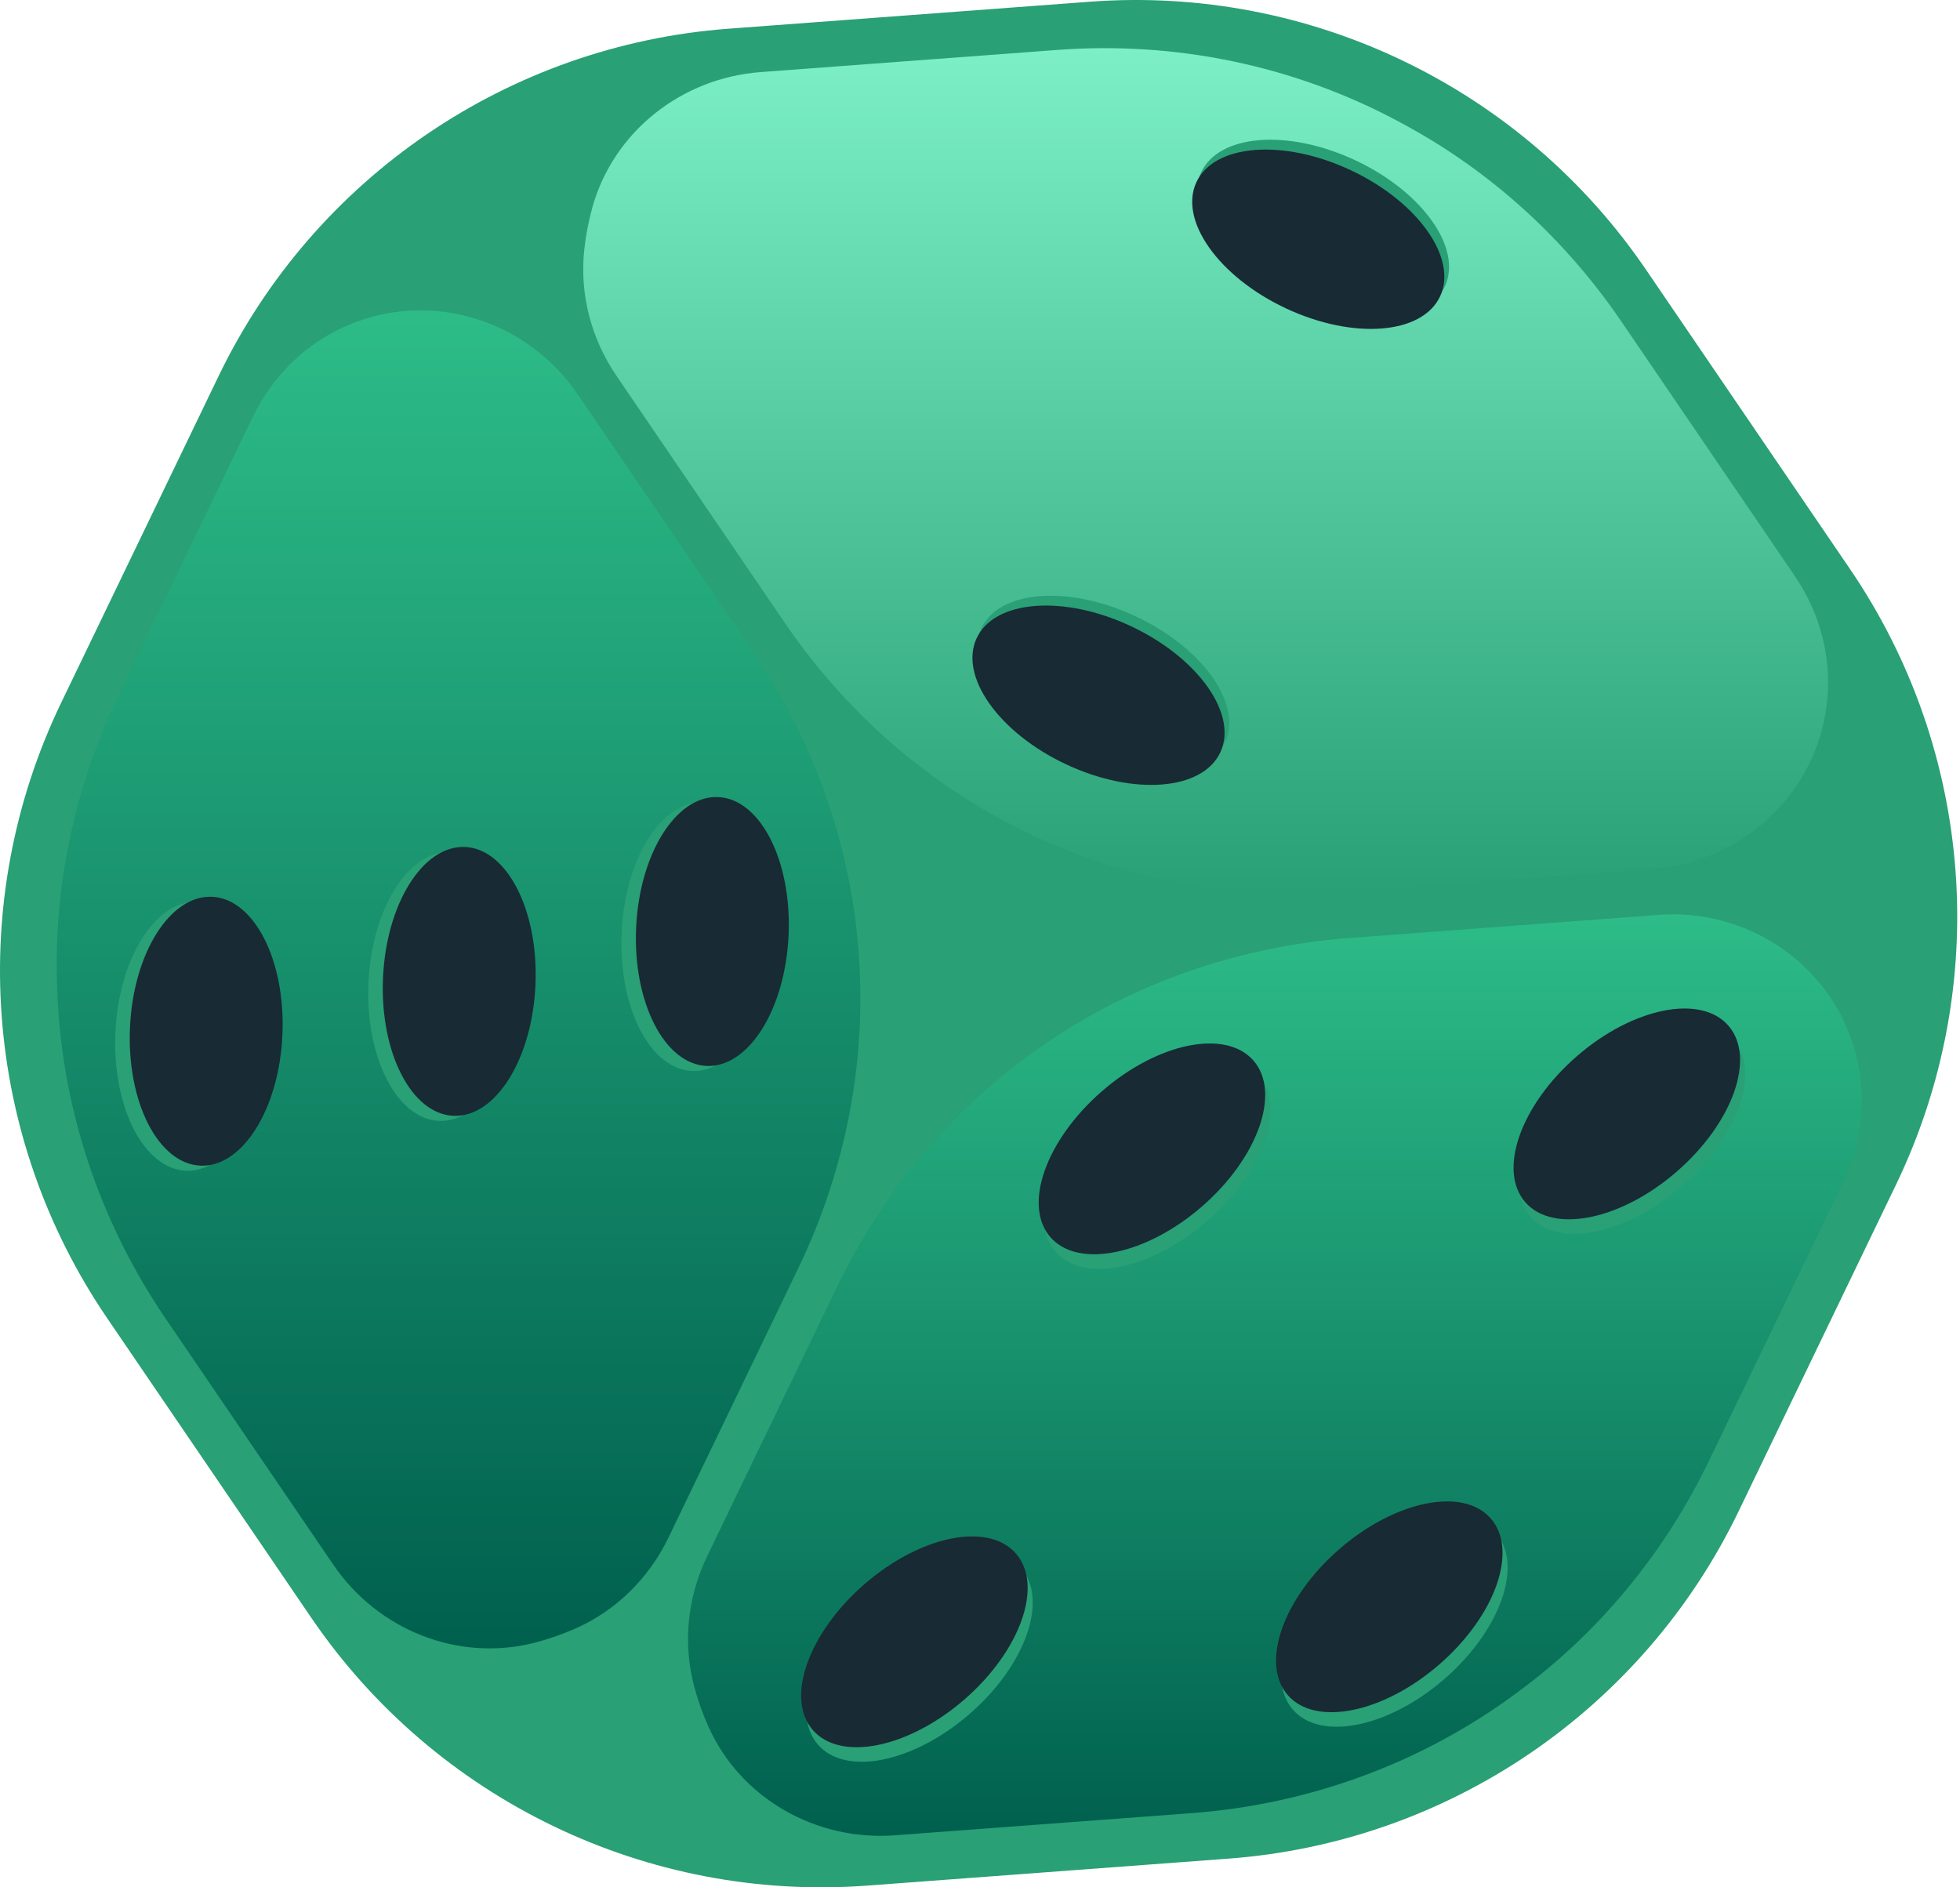 <?xml version="1.0" encoding="UTF-8"?> <svg xmlns="http://www.w3.org/2000/svg" width="81" height="78" viewBox="0 0 81 78" fill="none"><path d="M71.855 62.45C67.899 70.66 59.863 76.135 50.775 76.814L35.841 77.929C31.297 78.268 26.835 77.383 22.868 75.47C18.9 73.559 15.427 70.621 12.861 66.855L4.429 54.479C-0.703 46.948 -1.427 37.251 2.529 29.041L9.03 15.55C12.987 7.34 21.022 1.865 30.11 1.186L45.044 0.071C49.589 -0.268 54.05 0.617 58.018 2.53C61.985 4.441 65.458 7.379 68.024 11.146L76.457 23.522C81.589 31.053 82.312 40.75 78.356 48.96L71.855 62.45Z" fill="#29A075"></path><path d="M35.551 40.8C35.473 35.811 33.87 30.965 31.06 26.841L23.865 16.281C21.844 13.316 18.055 12.05 14.696 13.313C14.662 13.326 14.627 13.339 14.593 13.352C12.765 14.06 11.295 15.469 10.444 17.234L4.917 28.703C3.155 32.359 2.254 36.379 2.351 40.437C2.354 40.573 2.358 40.71 2.362 40.847C2.521 45.73 4.095 50.461 6.846 54.497L13.777 64.669C15.609 67.359 18.923 68.697 22.077 67.895C22.647 67.749 23.213 67.554 23.769 67.309C25.462 66.565 26.819 65.219 27.622 63.553L32.984 52.426C34.702 48.862 35.6 44.951 35.554 40.994C35.553 40.93 35.553 40.865 35.551 40.801V40.8Z" fill="url(#paint0_linear_6865_1528)"></path><path d="M68.291 35.909C71.87 35.642 74.86 32.993 75.446 29.453C75.451 29.417 75.457 29.381 75.463 29.344C75.763 27.407 75.279 25.43 74.175 23.81L67.007 13.29C64.722 9.936 61.691 7.146 58.128 5.201C58.008 5.135 57.888 5.07 57.767 5.005C53.459 2.702 48.575 1.699 43.705 2.063L31.43 2.98C28.184 3.222 25.367 5.423 24.485 8.555C24.326 9.122 24.213 9.709 24.146 10.313C23.945 12.151 24.432 13.999 25.473 15.527L32.428 25.735C34.656 29.005 37.594 31.738 41.043 33.677C41.099 33.708 41.156 33.74 41.212 33.771C45.572 36.197 50.57 37.233 55.546 36.861L68.289 35.91L68.291 35.909Z" fill="url(#paint1_linear_6865_1528)"></path><path d="M68.536 37.812L55.793 38.763C50.817 39.135 46.028 40.901 42.077 43.947C42.026 43.987 41.975 44.026 41.924 44.066C38.801 46.495 36.301 49.634 34.584 53.198L29.221 64.325C28.418 65.991 28.211 67.891 28.684 69.679C28.839 70.267 29.038 70.831 29.28 71.367C30.617 74.334 33.729 76.091 36.975 75.85L49.25 74.933C54.12 74.569 58.801 72.852 62.719 69.935C62.829 69.853 62.938 69.771 63.048 69.688C66.282 67.235 68.865 64.026 70.627 60.37L76.154 48.901C77.005 47.135 77.19 45.108 76.606 43.237C76.595 43.202 76.583 43.166 76.572 43.132C75.467 39.717 72.116 37.542 68.538 37.809L68.536 37.812Z" fill="url(#paint2_linear_6865_1528)"></path><path d="M59.708 11.845C60.448 10.268 58.795 7.932 56.015 6.627C53.235 5.321 50.381 5.541 49.641 7.118C48.901 8.695 50.554 11.031 53.334 12.336C56.114 13.641 58.968 13.421 59.708 11.845Z" fill="#29A075"></path><path d="M50.626 30.69C51.366 29.114 49.713 26.777 46.933 25.472C44.153 24.167 41.299 24.387 40.559 25.964C39.819 27.54 41.472 29.876 44.252 31.182C47.032 32.487 49.886 32.267 50.626 30.69Z" fill="#29A075"></path><path d="M59.513 12.251C60.253 10.674 58.599 8.338 55.819 7.033C53.039 5.728 50.186 5.948 49.446 7.524C48.706 9.101 50.359 11.437 53.139 12.742C55.919 14.047 58.772 13.827 59.513 12.251Z" fill="#182A34"></path><path d="M50.431 31.096C51.171 29.52 49.517 27.184 46.737 25.879C43.958 24.573 41.104 24.793 40.364 26.37C39.623 27.947 41.277 30.283 44.057 31.588C46.837 32.893 49.69 32.673 50.431 31.096Z" fill="#182A34"></path><path d="M49.885 50.465C52.203 48.451 53.156 45.752 52.014 44.437C50.871 43.123 48.066 43.69 45.748 45.704C43.43 47.719 42.477 50.417 43.619 51.732C44.762 53.047 47.567 52.479 49.885 50.465Z" fill="#29A075"></path><path d="M69.51 49.018C71.828 47.003 72.781 44.305 71.639 42.99C70.496 41.675 67.691 42.243 65.373 44.257C63.055 46.271 62.102 48.97 63.244 50.285C64.387 51.599 67.192 51.032 69.51 49.018Z" fill="#29A075"></path><path d="M40.069 70.836C42.387 68.822 43.34 66.123 42.197 64.808C41.055 63.494 38.25 64.061 35.932 66.075C33.614 68.09 32.66 70.788 33.803 72.103C34.945 73.418 37.751 72.85 40.069 70.836Z" fill="#29A075"></path><path d="M59.694 69.389C62.012 67.374 62.965 64.676 61.822 63.361C60.68 62.046 57.875 62.614 55.557 64.628C53.239 66.642 52.285 69.341 53.428 70.656C54.57 71.97 57.376 71.403 59.694 69.389Z" fill="#29A075"></path><path d="M49.674 49.861C51.992 47.847 52.945 45.148 51.803 43.834C50.66 42.519 47.855 43.086 45.537 45.101C43.219 47.115 42.266 49.814 43.408 51.128C44.551 52.443 47.356 51.876 49.674 49.861Z" fill="#182A34"></path><path d="M69.299 48.416C71.617 46.402 72.57 43.703 71.428 42.388C70.285 41.074 67.48 41.641 65.162 43.655C62.844 45.67 61.891 48.368 63.033 49.683C64.176 50.998 66.981 50.431 69.299 48.416Z" fill="#182A34"></path><path d="M39.858 70.234C42.176 68.22 43.129 65.521 41.986 64.207C40.844 62.892 38.039 63.459 35.721 65.474C33.403 67.488 32.45 70.187 33.592 71.501C34.734 72.816 37.54 72.249 39.858 70.234Z" fill="#182A34"></path><path d="M59.483 68.787C61.801 66.773 62.754 64.074 61.611 62.76C60.469 61.445 57.664 62.012 55.346 64.026C53.028 66.041 52.075 68.74 53.217 70.054C54.359 71.369 57.165 70.802 59.483 68.787Z" fill="#182A34"></path><path d="M31.988 38.841C32.12 35.773 30.815 33.225 29.075 33.151C27.335 33.076 25.818 35.503 25.687 38.571C25.556 41.64 26.86 44.187 28.6 44.262C30.34 44.336 31.857 41.909 31.988 38.841Z" fill="#29A075"></path><path d="M11.07 42.962C11.202 39.894 9.897 37.346 8.157 37.272C6.417 37.197 4.9 39.624 4.769 42.693C4.638 45.761 5.942 48.308 7.682 48.383C9.422 48.457 10.939 46.03 11.07 42.962Z" fill="#29A075"></path><path d="M21.527 40.904C21.659 37.835 20.355 35.288 18.614 35.213C16.874 35.139 15.357 37.566 15.226 40.634C15.095 43.702 16.399 46.25 18.139 46.324C19.879 46.399 21.396 43.972 21.527 40.904Z" fill="#29A075"></path><path d="M32.59 38.632C32.721 35.564 31.417 33.016 29.677 32.942C27.937 32.867 26.42 35.294 26.288 38.362C26.157 41.431 27.461 43.978 29.201 44.053C30.942 44.127 32.459 41.7 32.59 38.632Z" fill="#182A34"></path><path d="M11.672 42.753C11.803 39.685 10.499 37.137 8.759 37.063C7.019 36.988 5.502 39.415 5.371 42.483C5.239 45.552 6.543 48.099 8.284 48.174C10.024 48.248 11.541 45.821 11.672 42.753Z" fill="#182A34"></path><path d="M22.129 40.695C22.26 37.626 20.956 35.079 19.216 35.004C17.476 34.93 15.959 37.357 15.828 40.425C15.696 43.493 17 46.041 18.741 46.115C20.481 46.19 21.998 43.763 22.129 40.695Z" fill="#182A34"></path><defs><linearGradient id="paint0_linear_6865_1528" x1="18.95" y1="12.826" x2="18.95" y2="68.126" gradientUnits="userSpaceOnUse"><stop stop-color="#2DBC88"></stop><stop offset="1" stop-color="#00604E"></stop></linearGradient><linearGradient id="paint1_linear_6865_1528" x1="49.826" y1="1.99" x2="49.826" y2="36.935" gradientUnits="userSpaceOnUse"><stop stop-color="#7CEFC6"></stop><stop offset="1" stop-color="#29A075"></stop></linearGradient><linearGradient id="paint2_linear_6865_1528" x1="52.689" y1="37.787" x2="52.689" y2="75.872" gradientUnits="userSpaceOnUse"><stop stop-color="#2DBC88"></stop><stop offset="1" stop-color="#00604E"></stop></linearGradient></defs></svg> 